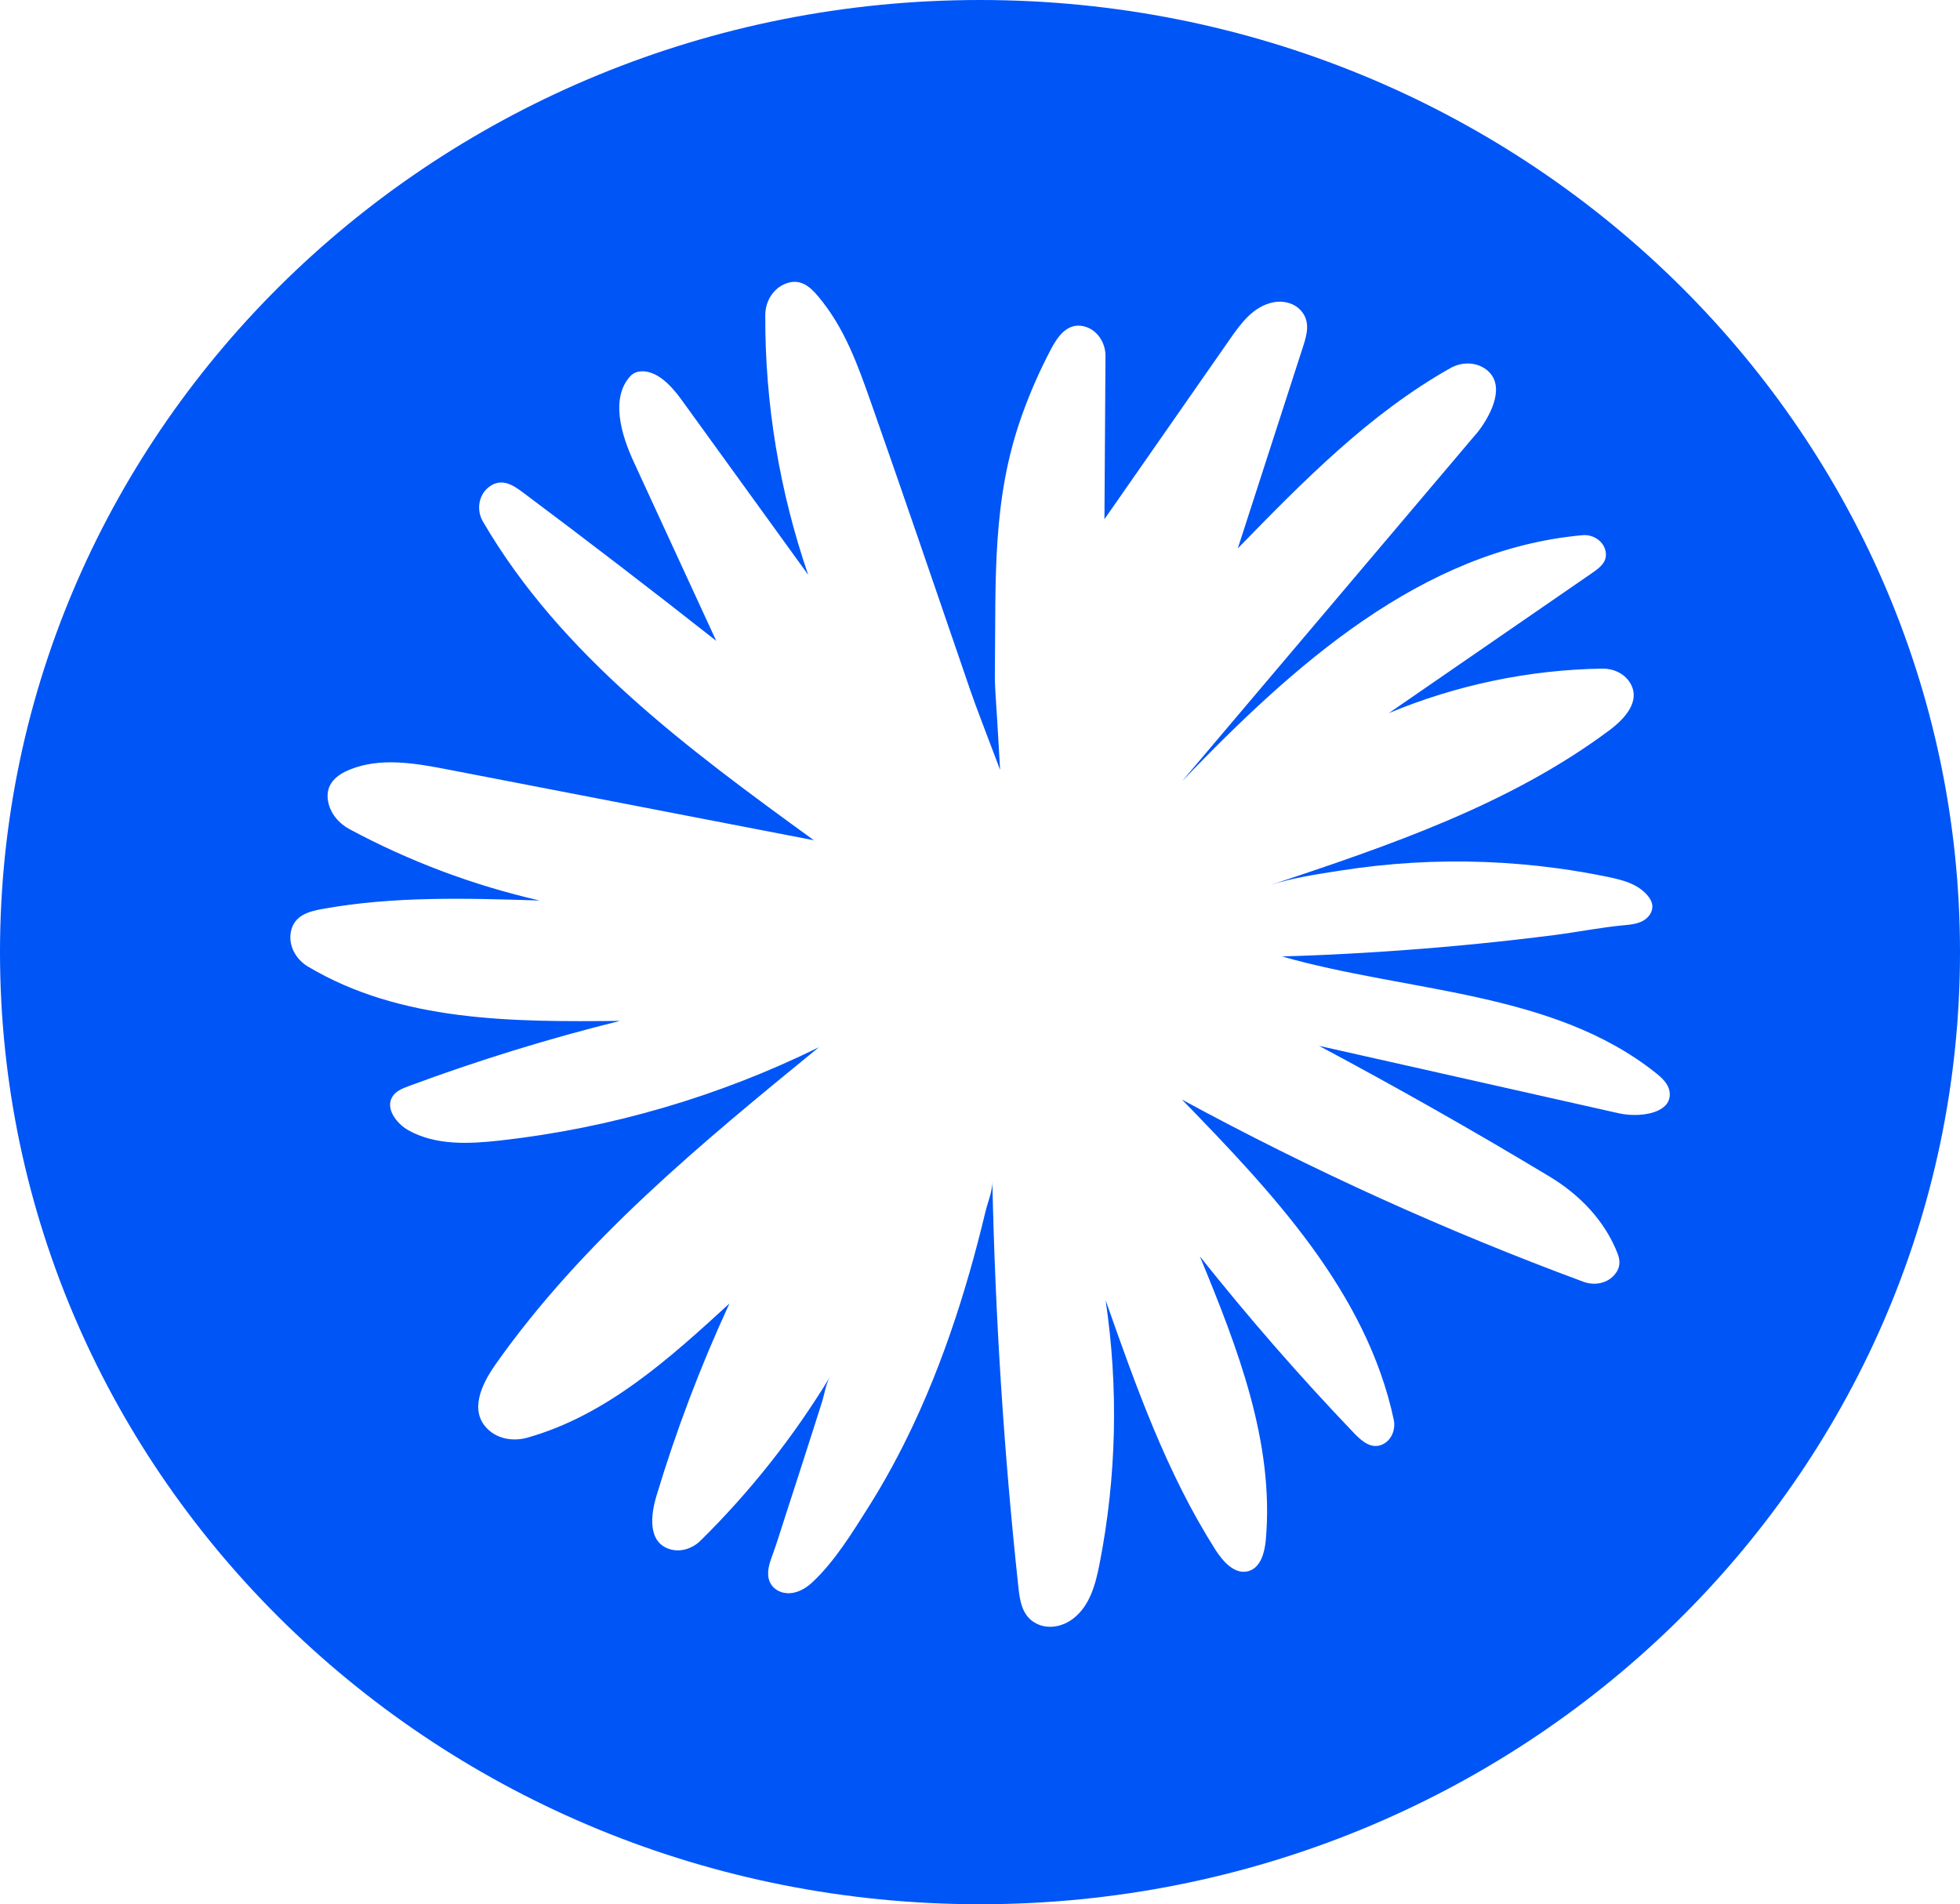 <?xml version="1.0" encoding="UTF-8"?>
<svg id="Layer_2" data-name="Layer 2" xmlns="http://www.w3.org/2000/svg" viewBox="0 0 432.84 420.59">
  <defs>
    <style>
      .cls-1 {
        fill: #0055f7;
        stroke-width: 0px;
      }
    </style>
  </defs>
  <g id="Layer_1-2" data-name="Layer 1">
    <path class="cls-1" d="m216.42,0C96.9,0,0,94.16,0,210.3s96.9,210.3,216.42,210.3,216.42-94.12,216.42-210.3S335.98,0,216.42,0Zm44.65,172.52c24.51-25.51,52.92-51.12,88.42-54.31,2.33-.21,4.64,1.29,5.09,3.58s-1.3,3.61-2.89,4.71c-15,10.34-30,20.68-45,31.02,14.9-6.22,30.99-9.59,47.14-9.84,2.39-.04,4.78,1.02,6.07,3.02,2.62,4.06-1.08,8.06-4.49,10.6-22.12,16.51-48.81,25.51-75,34.24,4.94-1.65,10.41-2.43,15.54-3.24,5.28-.83,10.6-1.41,15.94-1.73,10.67-.63,21.41-.23,32.01,1.21,3.71.5,7.4,1.13,11.06,1.89,3.18.66,6.52,1.45,8.77,3.99.61.69,1.12,1.53,1.17,2.45.08,1.34-.85,2.59-2.02,3.25-1.17.66-2.54.85-3.88.97-5.27.46-10.54,1.54-15.8,2.21-5.55.71-11.12,1.34-16.68,1.9-11.14,1.11-22.31,1.93-33.49,2.44-3.3.15-6.6.28-9.9.38,27.97,7.97,59.76,7.61,82.52,25.72,1.38,1.1,2.8,2.41,3.05,4.15.29,1.97-.77,3.31-2.45,4.12-2.38,1.16-6,1.27-8.75.65-22.07-4.97-44.14-9.93-66.21-14.9,17.22,9.18,34.2,18.81,50.92,28.88,6.65,4,12.26,9.82,15.04,17.07.59,1.55.64,3.21-.92,4.85-1.68,1.76-4.35,2.16-6.63,1.32-30.47-11.27-60.13-24.73-88.68-40.25,19.97,20.55,40.75,42.5,46.77,70.7.43,2.04-.37,4.28-2.17,5.31-2.58,1.47-4.86-.52-6.6-2.34-11.94-12.48-23.31-25.52-34.05-39.04,8.26,20.01,16.49,41.05,14.57,62.61-.25,2.79-1.12,6.12-3.81,6.91-2.97.87-5.6-2.03-7.27-4.64-10.83-16.99-17.61-36.19-24.3-55.19,2.87,19.28,2.42,39.06-1.33,58.19-.88,4.47-2.08,9.19-5.77,12.08-2.36,1.85-5.6,2.51-8.26,1.11-3.11-1.63-3.58-5-3.91-8.08-3.2-29.73-5.11-59.6-5.74-89.49.04,2.04-1.04,4.62-1.52,6.61-.55,2.3-1.12,4.59-1.72,6.87-1.2,4.57-2.5,9.12-3.93,13.63-2.85,8.98-6.18,17.82-10.18,26.36-2.98,6.36-6.31,12.56-10.07,18.5-3.55,5.62-7.44,11.95-12.33,16.52-1.54,1.44-3.53,2.56-5.68,2.4-1.94-.15-3.57-1.38-3.98-3.28-.43-2.02.47-4.05,1.13-5.93.87-2.45,1.63-4.95,2.43-7.42,2.13-6.55,4.25-13.1,6.34-19.66.63-1.97,1.26-3.94,1.88-5.91.54-1.7.86-4.07,1.78-5.59-7.99,13.18-17.62,25.37-28.6,36.19-1.8,1.78-4.46,2.64-6.87,1.86-4.79-1.55-4.16-7.44-2.86-11.75,4.37-14.52,9.76-28.73,16.12-42.49-13.28,12.18-27.09,24.68-44.61,29.63-3.04.86-6.42.35-8.71-1.82-4.28-4.06-1.38-10.03,1.65-14.34,19.26-27.35,45.5-48.89,71.41-70.06-22.06,10.87-46.02,17.88-70.47,20.6-6.83.76-14.15,1.1-20.15-2.26-2.71-1.52-5.21-4.9-3.51-7.5.78-1.19,2.19-1.76,3.52-2.25,15.28-5.68,30.88-10.5,46.71-14.42-23.62.25-48.41.24-68.91-11.99-2.67-1.59-4.37-4.62-3.79-7.67.69-3.65,3.97-4.51,6.92-5.05,15.78-2.87,31.95-2.38,47.99-1.88-14.61-3.35-28.76-8.66-41.96-15.76-2.35-1.26-4.21-3.44-4.71-6.06-.76-3.92,1.97-5.95,4.74-7.08,6.8-2.78,14.5-1.43,21.71-.03,26.94,5.21,53.87,10.41,80.81,15.62-27.58-20.03-55.86-40.81-73.09-70.4-1.48-2.53-.97-5.92,1.39-7.67,2.78-2.06,5.31-.35,7.44,1.24,14.37,10.75,28.6,21.68,42.7,32.79-6.05-13.12-12.09-26.24-18.14-39.36-1.47-3.2-2.74-6.6-3.16-10.11-.38-3.21.08-6.66,2.42-9.08,1.18-1.22,3.11-1.17,4.61-.61,1.78.65,3.27,1.97,4.53,3.34.71.77,1.37,1.59,1.98,2.44,9.36,12.93,18.71,25.87,28.07,38.8-6.34-18.42-9.57-37.91-9.48-57.39.01-2.79,1.49-5.49,4-6.71,3.52-1.7,5.83.4,7.63,2.53,5.93,7.03,8.79,15.22,11.8,23.75,6.93,19.69,13.66,39.43,20.43,59.18,2.48,7.24,1.52,4.65,8,21.72-1.05-18.9-1.21-17.39-1.15-22.57.23-19.45-.67-37.11,5.92-55.61,1.79-5.04,3.94-9.95,6.43-14.68,1.48-2.82,3.63-5.96,7.24-5.13,2.94.67,4.85,3.56,4.83,6.57l-.23,36.05c9.24-13.26,18.47-26.52,27.71-39.77,2.46-3.52,5.15-7.25,9.61-8.14,2.14-.43,4.47.13,5.97,1.72,2.29,2.44,1.43,5.41.57,8.07-4.8,14.86-9.6,29.71-14.41,44.57,14.38-14.76,28.97-29.69,46.98-39.84,2.46-1.39,5.62-1.38,7.87.32,4.32,3.27,1.38,9.57-1.74,13.67"/>
  </g>
</svg>